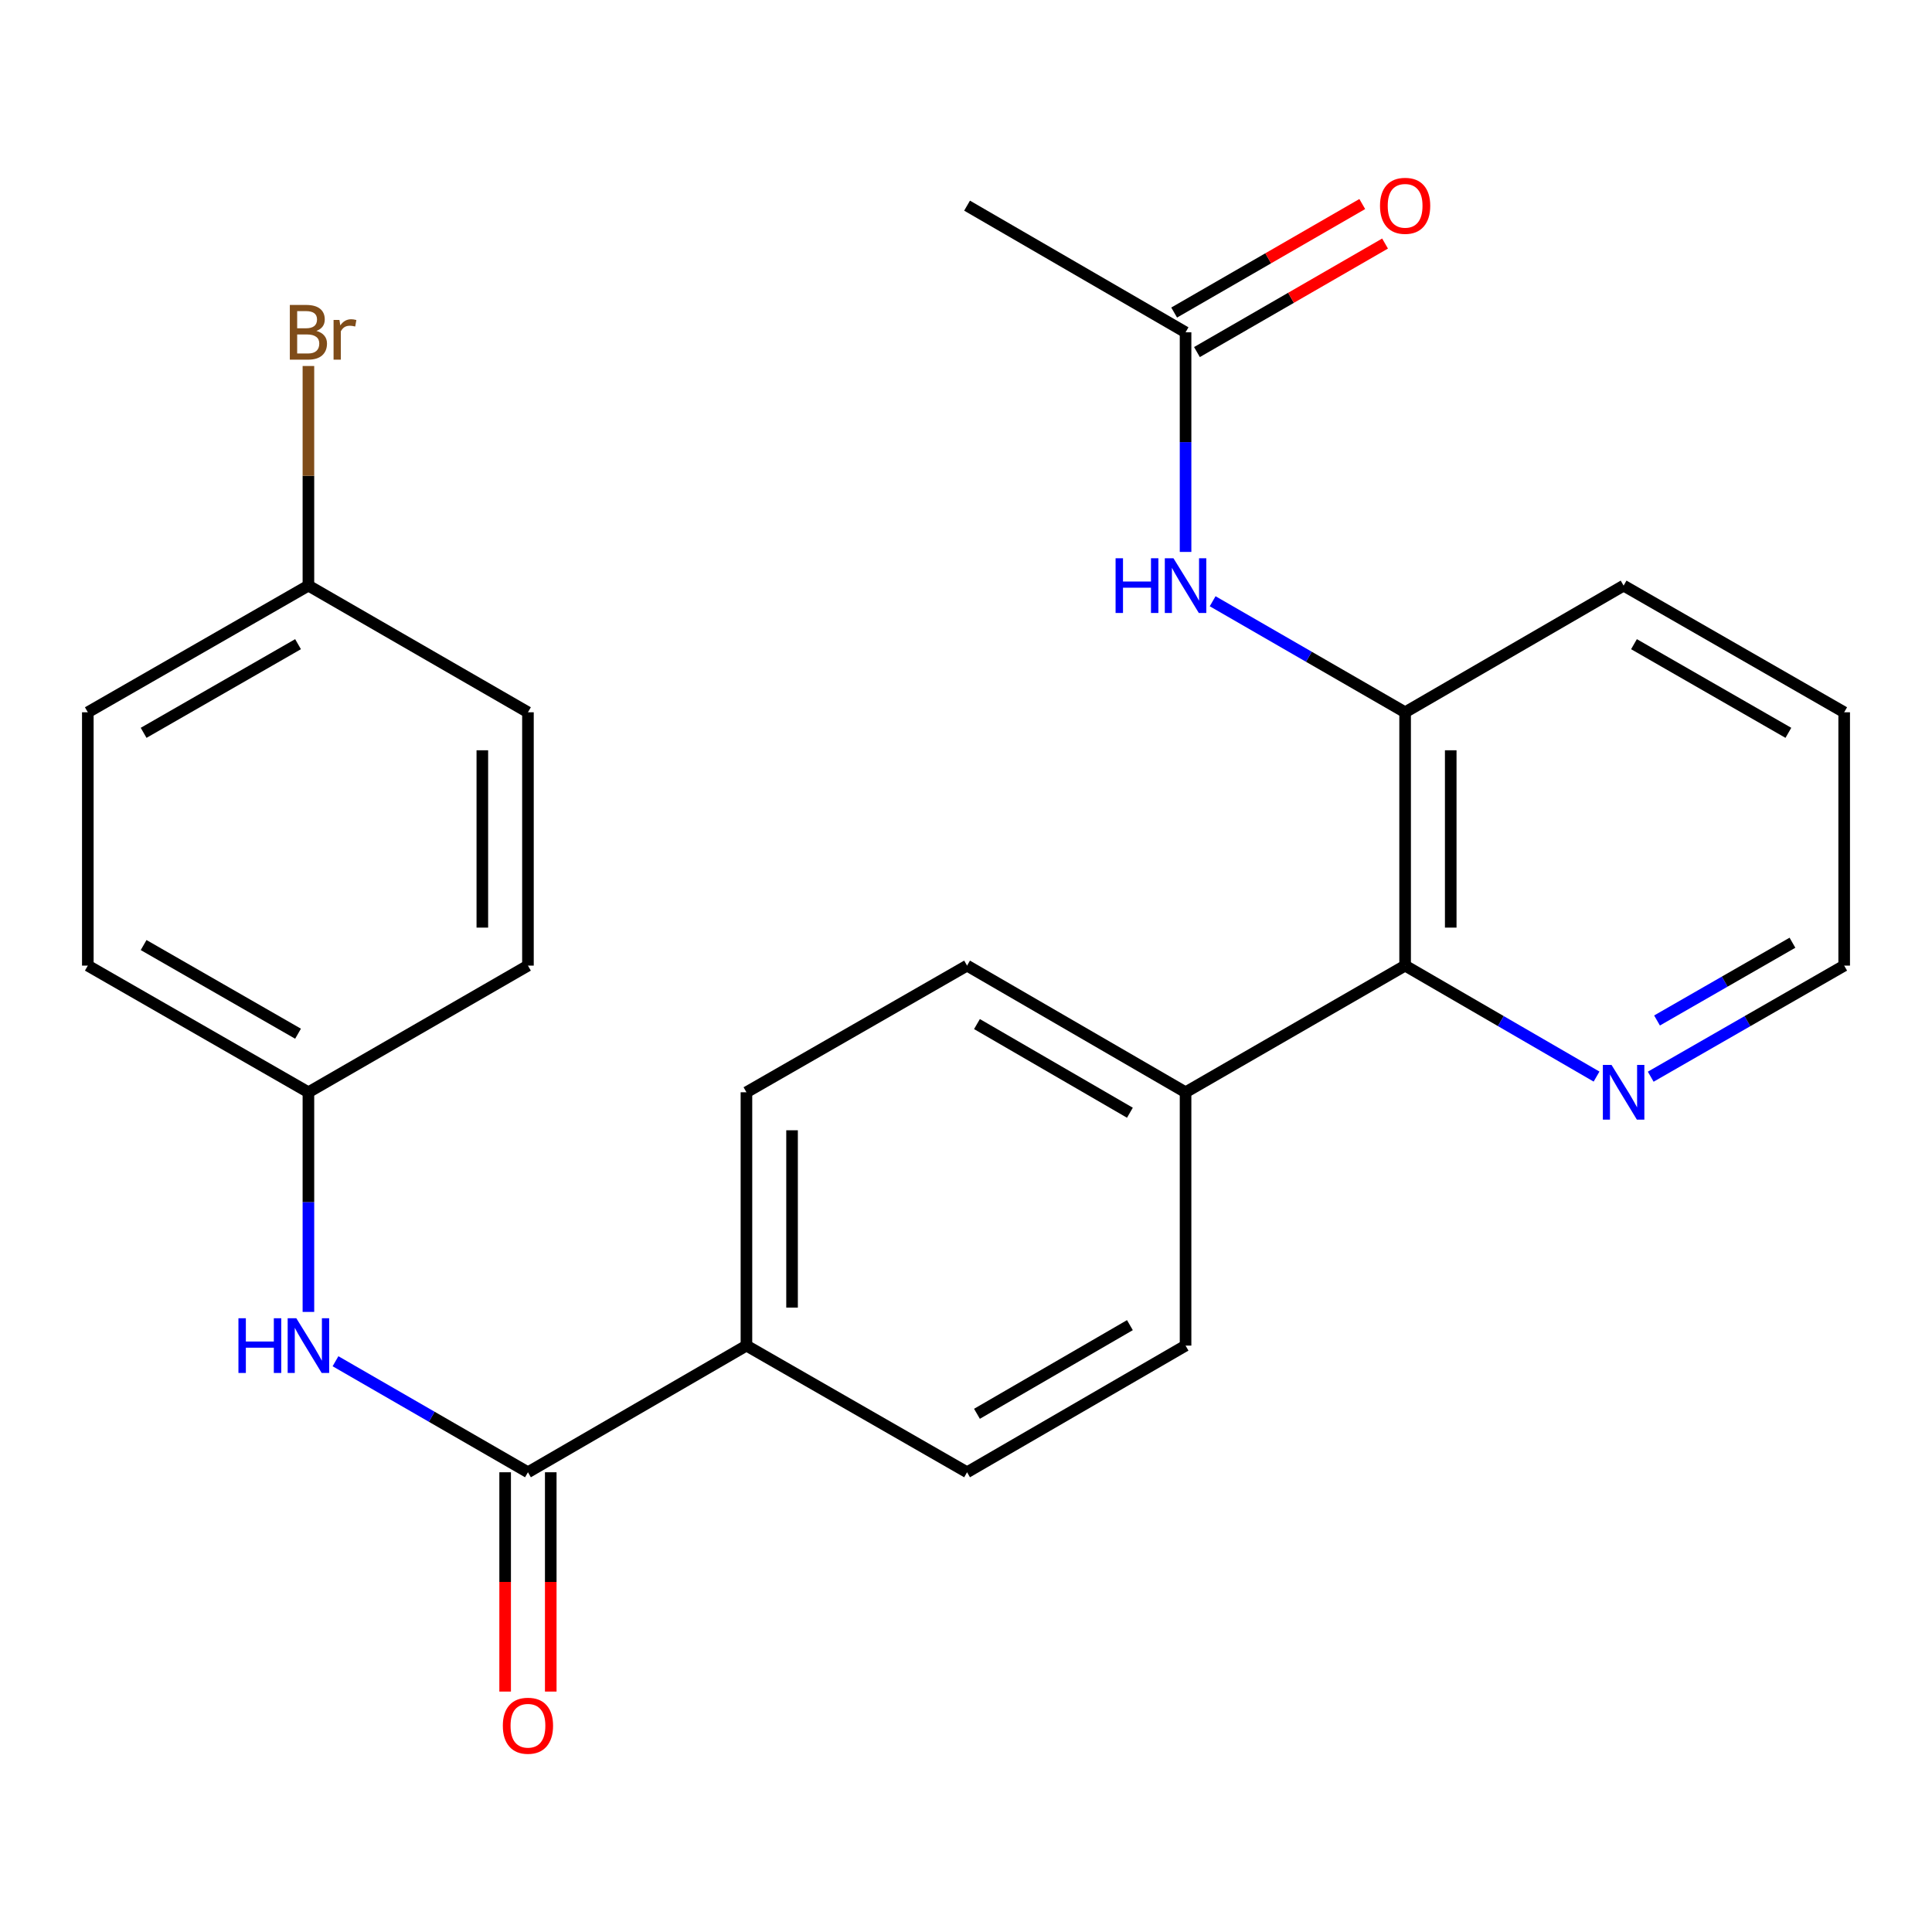 <?xml version='1.0' encoding='iso-8859-1'?>
<svg version='1.1' baseProfile='full'
              xmlns='http://www.w3.org/2000/svg'
                      xmlns:rdkit='http://www.rdkit.org/xml'
                      xmlns:xlink='http://www.w3.org/1999/xlink'
                  xml:space='preserve'
width='1000px' height='1000px' viewBox='0 0 1000 1000'>
<!-- END OF HEADER -->
<rect style='opacity:1.0;fill:#FFFFFF;stroke:none' width='1000' height='1000' x='0' y='0'> </rect>
<path class='bond-3' d='M 273.265,762.042 L 223.46,733.307' style='fill:none;fill-rule:evenodd;stroke:#000000;stroke-width:6px;stroke-linecap:butt;stroke-linejoin:miter;stroke-opacity:1' />
<path class='bond-3' d='M 223.46,733.307 L 173.655,704.573' style='fill:none;fill-rule:evenodd;stroke:#0000FF;stroke-width:6px;stroke-linecap:butt;stroke-linejoin:miter;stroke-opacity:1' />
<path class='bond-5' d='M 273.265,762.042 L 386.357,696.485' style='fill:none;fill-rule:evenodd;stroke:#000000;stroke-width:6px;stroke-linecap:butt;stroke-linejoin:miter;stroke-opacity:1' />
<path class='bond-8' d='M 261.46,762.042 L 261.46,818.8' style='fill:none;fill-rule:evenodd;stroke:#000000;stroke-width:6px;stroke-linecap:butt;stroke-linejoin:miter;stroke-opacity:1' />
<path class='bond-8' d='M 261.46,818.8 L 261.46,875.558' style='fill:none;fill-rule:evenodd;stroke:#FF0000;stroke-width:6px;stroke-linecap:butt;stroke-linejoin:miter;stroke-opacity:1' />
<path class='bond-8' d='M 285.07,762.042 L 285.07,818.8' style='fill:none;fill-rule:evenodd;stroke:#000000;stroke-width:6px;stroke-linecap:butt;stroke-linejoin:miter;stroke-opacity:1' />
<path class='bond-8' d='M 285.07,818.8 L 285.07,875.558' style='fill:none;fill-rule:evenodd;stroke:#FF0000;stroke-width:6px;stroke-linecap:butt;stroke-linejoin:miter;stroke-opacity:1' />
<path class='bond-0' d='M 727.286,368.673 L 727.286,499.8' style='fill:none;fill-rule:evenodd;stroke:#000000;stroke-width:6px;stroke-linecap:butt;stroke-linejoin:miter;stroke-opacity:1' />
<path class='bond-0' d='M 750.896,388.342 L 750.896,480.131' style='fill:none;fill-rule:evenodd;stroke:#000000;stroke-width:6px;stroke-linecap:butt;stroke-linejoin:miter;stroke-opacity:1' />
<path class='bond-2' d='M 727.286,368.673 L 677.474,339.938' style='fill:none;fill-rule:evenodd;stroke:#000000;stroke-width:6px;stroke-linecap:butt;stroke-linejoin:miter;stroke-opacity:1' />
<path class='bond-2' d='M 677.474,339.938 L 627.663,311.203' style='fill:none;fill-rule:evenodd;stroke:#0000FF;stroke-width:6px;stroke-linecap:butt;stroke-linejoin:miter;stroke-opacity:1' />
<path class='bond-21' d='M 727.286,368.673 L 840.378,303.115' style='fill:none;fill-rule:evenodd;stroke:#000000;stroke-width:6px;stroke-linecap:butt;stroke-linejoin:miter;stroke-opacity:1' />
<path class='bond-1' d='M 727.286,499.8 L 613.643,565.357' style='fill:none;fill-rule:evenodd;stroke:#000000;stroke-width:6px;stroke-linecap:butt;stroke-linejoin:miter;stroke-opacity:1' />
<path class='bond-6' d='M 727.286,499.8 L 776.828,528.519' style='fill:none;fill-rule:evenodd;stroke:#000000;stroke-width:6px;stroke-linecap:butt;stroke-linejoin:miter;stroke-opacity:1' />
<path class='bond-6' d='M 776.828,528.519 L 826.37,557.237' style='fill:none;fill-rule:evenodd;stroke:#0000FF;stroke-width:6px;stroke-linecap:butt;stroke-linejoin:miter;stroke-opacity:1' />
<path class='bond-4' d='M 613.643,285.678 L 613.643,228.839' style='fill:none;fill-rule:evenodd;stroke:#0000FF;stroke-width:6px;stroke-linecap:butt;stroke-linejoin:miter;stroke-opacity:1' />
<path class='bond-4' d='M 613.643,228.839 L 613.643,172.001' style='fill:none;fill-rule:evenodd;stroke:#000000;stroke-width:6px;stroke-linecap:butt;stroke-linejoin:miter;stroke-opacity:1' />
<path class='bond-14' d='M 159.635,679.046 L 159.635,622.202' style='fill:none;fill-rule:evenodd;stroke:#0000FF;stroke-width:6px;stroke-linecap:butt;stroke-linejoin:miter;stroke-opacity:1' />
<path class='bond-14' d='M 159.635,622.202 L 159.635,565.357' style='fill:none;fill-rule:evenodd;stroke:#000000;stroke-width:6px;stroke-linecap:butt;stroke-linejoin:miter;stroke-opacity:1' />
<path class='bond-9' d='M 619.542,182.227 L 668.223,154.144' style='fill:none;fill-rule:evenodd;stroke:#000000;stroke-width:6px;stroke-linecap:butt;stroke-linejoin:miter;stroke-opacity:1' />
<path class='bond-9' d='M 668.223,154.144 L 716.905,126.061' style='fill:none;fill-rule:evenodd;stroke:#FF0000;stroke-width:6px;stroke-linecap:butt;stroke-linejoin:miter;stroke-opacity:1' />
<path class='bond-9' d='M 607.744,161.775 L 656.426,133.693' style='fill:none;fill-rule:evenodd;stroke:#000000;stroke-width:6px;stroke-linecap:butt;stroke-linejoin:miter;stroke-opacity:1' />
<path class='bond-9' d='M 656.426,133.693 L 705.107,105.61' style='fill:none;fill-rule:evenodd;stroke:#FF0000;stroke-width:6px;stroke-linecap:butt;stroke-linejoin:miter;stroke-opacity:1' />
<path class='bond-23' d='M 613.643,172.001 L 500.551,106.444' style='fill:none;fill-rule:evenodd;stroke:#000000;stroke-width:6px;stroke-linecap:butt;stroke-linejoin:miter;stroke-opacity:1' />
<path class='bond-10' d='M 386.357,696.485 L 386.357,565.357' style='fill:none;fill-rule:evenodd;stroke:#000000;stroke-width:6px;stroke-linecap:butt;stroke-linejoin:miter;stroke-opacity:1' />
<path class='bond-10' d='M 409.967,676.816 L 409.967,585.026' style='fill:none;fill-rule:evenodd;stroke:#000000;stroke-width:6px;stroke-linecap:butt;stroke-linejoin:miter;stroke-opacity:1' />
<path class='bond-11' d='M 386.357,696.485 L 500.551,762.042' style='fill:none;fill-rule:evenodd;stroke:#000000;stroke-width:6px;stroke-linecap:butt;stroke-linejoin:miter;stroke-opacity:1' />
<path class='bond-22' d='M 854.409,557.3 L 904.477,528.55' style='fill:none;fill-rule:evenodd;stroke:#0000FF;stroke-width:6px;stroke-linecap:butt;stroke-linejoin:miter;stroke-opacity:1' />
<path class='bond-22' d='M 904.477,528.55 L 954.545,499.8' style='fill:none;fill-rule:evenodd;stroke:#000000;stroke-width:6px;stroke-linecap:butt;stroke-linejoin:miter;stroke-opacity:1' />
<path class='bond-22' d='M 857.673,528.201 L 892.72,508.075' style='fill:none;fill-rule:evenodd;stroke:#0000FF;stroke-width:6px;stroke-linecap:butt;stroke-linejoin:miter;stroke-opacity:1' />
<path class='bond-22' d='M 892.72,508.075 L 927.768,487.95' style='fill:none;fill-rule:evenodd;stroke:#000000;stroke-width:6px;stroke-linecap:butt;stroke-linejoin:miter;stroke-opacity:1' />
<path class='bond-7' d='M 613.643,565.357 L 613.643,696.485' style='fill:none;fill-rule:evenodd;stroke:#000000;stroke-width:6px;stroke-linecap:butt;stroke-linejoin:miter;stroke-opacity:1' />
<path class='bond-25' d='M 613.643,565.357 L 500.551,499.8' style='fill:none;fill-rule:evenodd;stroke:#000000;stroke-width:6px;stroke-linecap:butt;stroke-linejoin:miter;stroke-opacity:1' />
<path class='bond-25' d='M 584.838,575.95 L 505.674,530.06' style='fill:none;fill-rule:evenodd;stroke:#000000;stroke-width:6px;stroke-linecap:butt;stroke-linejoin:miter;stroke-opacity:1' />
<path class='bond-12' d='M 386.357,565.357 L 500.551,499.8' style='fill:none;fill-rule:evenodd;stroke:#000000;stroke-width:6px;stroke-linecap:butt;stroke-linejoin:miter;stroke-opacity:1' />
<path class='bond-13' d='M 500.551,762.042 L 613.643,696.485' style='fill:none;fill-rule:evenodd;stroke:#000000;stroke-width:6px;stroke-linecap:butt;stroke-linejoin:miter;stroke-opacity:1' />
<path class='bond-13' d='M 505.674,731.782 L 584.838,685.892' style='fill:none;fill-rule:evenodd;stroke:#000000;stroke-width:6px;stroke-linecap:butt;stroke-linejoin:miter;stroke-opacity:1' />
<path class='bond-17' d='M 159.635,565.357 L 273.265,499.8' style='fill:none;fill-rule:evenodd;stroke:#000000;stroke-width:6px;stroke-linecap:butt;stroke-linejoin:miter;stroke-opacity:1' />
<path class='bond-18' d='M 159.635,565.357 L 45.455,499.8' style='fill:none;fill-rule:evenodd;stroke:#000000;stroke-width:6px;stroke-linecap:butt;stroke-linejoin:miter;stroke-opacity:1' />
<path class='bond-18' d='M 154.264,535.048 L 74.338,489.158' style='fill:none;fill-rule:evenodd;stroke:#000000;stroke-width:6px;stroke-linecap:butt;stroke-linejoin:miter;stroke-opacity:1' />
<path class='bond-15' d='M 159.635,303.115 L 45.455,368.673' style='fill:none;fill-rule:evenodd;stroke:#000000;stroke-width:6px;stroke-linecap:butt;stroke-linejoin:miter;stroke-opacity:1' />
<path class='bond-15' d='M 154.264,333.424 L 74.338,379.314' style='fill:none;fill-rule:evenodd;stroke:#000000;stroke-width:6px;stroke-linecap:butt;stroke-linejoin:miter;stroke-opacity:1' />
<path class='bond-16' d='M 159.635,303.115 L 159.635,246.277' style='fill:none;fill-rule:evenodd;stroke:#000000;stroke-width:6px;stroke-linecap:butt;stroke-linejoin:miter;stroke-opacity:1' />
<path class='bond-16' d='M 159.635,246.277 L 159.635,189.439' style='fill:none;fill-rule:evenodd;stroke:#7F4C19;stroke-width:6px;stroke-linecap:butt;stroke-linejoin:miter;stroke-opacity:1' />
<path class='bond-26' d='M 159.635,303.115 L 273.265,368.673' style='fill:none;fill-rule:evenodd;stroke:#000000;stroke-width:6px;stroke-linecap:butt;stroke-linejoin:miter;stroke-opacity:1' />
<path class='bond-20' d='M 273.265,499.8 L 273.265,368.673' style='fill:none;fill-rule:evenodd;stroke:#000000;stroke-width:6px;stroke-linecap:butt;stroke-linejoin:miter;stroke-opacity:1' />
<path class='bond-20' d='M 249.655,480.131 L 249.655,388.342' style='fill:none;fill-rule:evenodd;stroke:#000000;stroke-width:6px;stroke-linecap:butt;stroke-linejoin:miter;stroke-opacity:1' />
<path class='bond-19' d='M 45.455,499.8 L 45.455,368.673' style='fill:none;fill-rule:evenodd;stroke:#000000;stroke-width:6px;stroke-linecap:butt;stroke-linejoin:miter;stroke-opacity:1' />
<path class='bond-27' d='M 840.378,303.115 L 954.545,368.673' style='fill:none;fill-rule:evenodd;stroke:#000000;stroke-width:6px;stroke-linecap:butt;stroke-linejoin:miter;stroke-opacity:1' />
<path class='bond-27' d='M 845.746,333.424 L 925.663,379.314' style='fill:none;fill-rule:evenodd;stroke:#000000;stroke-width:6px;stroke-linecap:butt;stroke-linejoin:miter;stroke-opacity:1' />
<path class='bond-24' d='M 954.545,499.8 L 954.545,368.673' style='fill:none;fill-rule:evenodd;stroke:#000000;stroke-width:6px;stroke-linecap:butt;stroke-linejoin:miter;stroke-opacity:1' />
<path  class='atom-3' d='M 577.423 288.955
L 581.263 288.955
L 581.263 300.995
L 595.743 300.995
L 595.743 288.955
L 599.583 288.955
L 599.583 317.275
L 595.743 317.275
L 595.743 304.195
L 581.263 304.195
L 581.263 317.275
L 577.423 317.275
L 577.423 288.955
' fill='#0000FF'/>
<path  class='atom-3' d='M 607.383 288.955
L 616.663 303.955
Q 617.583 305.435, 619.063 308.115
Q 620.543 310.795, 620.623 310.955
L 620.623 288.955
L 624.383 288.955
L 624.383 317.275
L 620.503 317.275
L 610.543 300.875
Q 609.383 298.955, 608.143 296.755
Q 606.943 294.555, 606.583 293.875
L 606.583 317.275
L 602.903 317.275
L 602.903 288.955
L 607.383 288.955
' fill='#0000FF'/>
<path  class='atom-4' d='M 123.415 682.325
L 127.255 682.325
L 127.255 694.365
L 141.735 694.365
L 141.735 682.325
L 145.575 682.325
L 145.575 710.645
L 141.735 710.645
L 141.735 697.565
L 127.255 697.565
L 127.255 710.645
L 123.415 710.645
L 123.415 682.325
' fill='#0000FF'/>
<path  class='atom-4' d='M 153.375 682.325
L 162.655 697.325
Q 163.575 698.805, 165.055 701.485
Q 166.535 704.165, 166.615 704.325
L 166.615 682.325
L 170.375 682.325
L 170.375 710.645
L 166.495 710.645
L 156.535 694.245
Q 155.375 692.325, 154.135 690.125
Q 152.935 687.925, 152.575 687.245
L 152.575 710.645
L 148.895 710.645
L 148.895 682.325
L 153.375 682.325
' fill='#0000FF'/>
<path  class='atom-7' d='M 834.118 551.197
L 843.398 566.197
Q 844.318 567.677, 845.798 570.357
Q 847.278 573.037, 847.358 573.197
L 847.358 551.197
L 851.118 551.197
L 851.118 579.517
L 847.238 579.517
L 837.278 563.117
Q 836.118 561.197, 834.878 558.997
Q 833.678 556.797, 833.318 556.117
L 833.318 579.517
L 829.638 579.517
L 829.638 551.197
L 834.118 551.197
' fill='#0000FF'/>
<path  class='atom-9' d='M 260.265 893.236
Q 260.265 886.436, 263.625 882.636
Q 266.985 878.836, 273.265 878.836
Q 279.545 878.836, 282.905 882.636
Q 286.265 886.436, 286.265 893.236
Q 286.265 900.116, 282.865 904.036
Q 279.465 907.916, 273.265 907.916
Q 267.025 907.916, 263.625 904.036
Q 260.265 900.156, 260.265 893.236
M 273.265 904.716
Q 277.585 904.716, 279.905 901.836
Q 282.265 898.916, 282.265 893.236
Q 282.265 887.676, 279.905 884.876
Q 277.585 882.036, 273.265 882.036
Q 268.945 882.036, 266.585 884.836
Q 264.265 887.636, 264.265 893.236
Q 264.265 898.956, 266.585 901.836
Q 268.945 904.716, 273.265 904.716
' fill='#FF0000'/>
<path  class='atom-10' d='M 714.286 106.524
Q 714.286 99.724, 717.646 95.924
Q 721.006 92.124, 727.286 92.124
Q 733.566 92.124, 736.926 95.924
Q 740.286 99.724, 740.286 106.524
Q 740.286 113.404, 736.886 117.324
Q 733.486 121.204, 727.286 121.204
Q 721.046 121.204, 717.646 117.324
Q 714.286 113.444, 714.286 106.524
M 727.286 118.004
Q 731.606 118.004, 733.926 115.124
Q 736.286 112.204, 736.286 106.524
Q 736.286 100.964, 733.926 98.164
Q 731.606 95.324, 727.286 95.324
Q 722.966 95.324, 720.606 98.124
Q 718.286 100.924, 718.286 106.524
Q 718.286 112.244, 720.606 115.124
Q 722.966 118.004, 727.286 118.004
' fill='#FF0000'/>
<path  class='atom-17' d='M 163.775 171.281
Q 166.495 172.041, 167.855 173.721
Q 169.255 175.361, 169.255 177.801
Q 169.255 181.721, 166.735 183.961
Q 164.255 186.161, 159.535 186.161
L 150.015 186.161
L 150.015 157.841
L 158.375 157.841
Q 163.215 157.841, 165.655 159.801
Q 168.095 161.761, 168.095 165.361
Q 168.095 169.641, 163.775 171.281
M 153.815 161.041
L 153.815 169.921
L 158.375 169.921
Q 161.175 169.921, 162.615 168.801
Q 164.095 167.641, 164.095 165.361
Q 164.095 161.041, 158.375 161.041
L 153.815 161.041
M 159.535 182.961
Q 162.295 182.961, 163.775 181.641
Q 165.255 180.321, 165.255 177.801
Q 165.255 175.481, 163.615 174.321
Q 162.015 173.121, 158.935 173.121
L 153.815 173.121
L 153.815 182.961
L 159.535 182.961
' fill='#7F4C19'/>
<path  class='atom-17' d='M 175.695 165.601
L 176.135 168.441
Q 178.295 165.241, 181.815 165.241
Q 182.935 165.241, 184.455 165.641
L 183.855 169.001
Q 182.135 168.601, 181.175 168.601
Q 179.495 168.601, 178.375 169.281
Q 177.295 169.921, 176.415 171.481
L 176.415 186.161
L 172.655 186.161
L 172.655 165.601
L 175.695 165.601
' fill='#7F4C19'/>
</svg>
